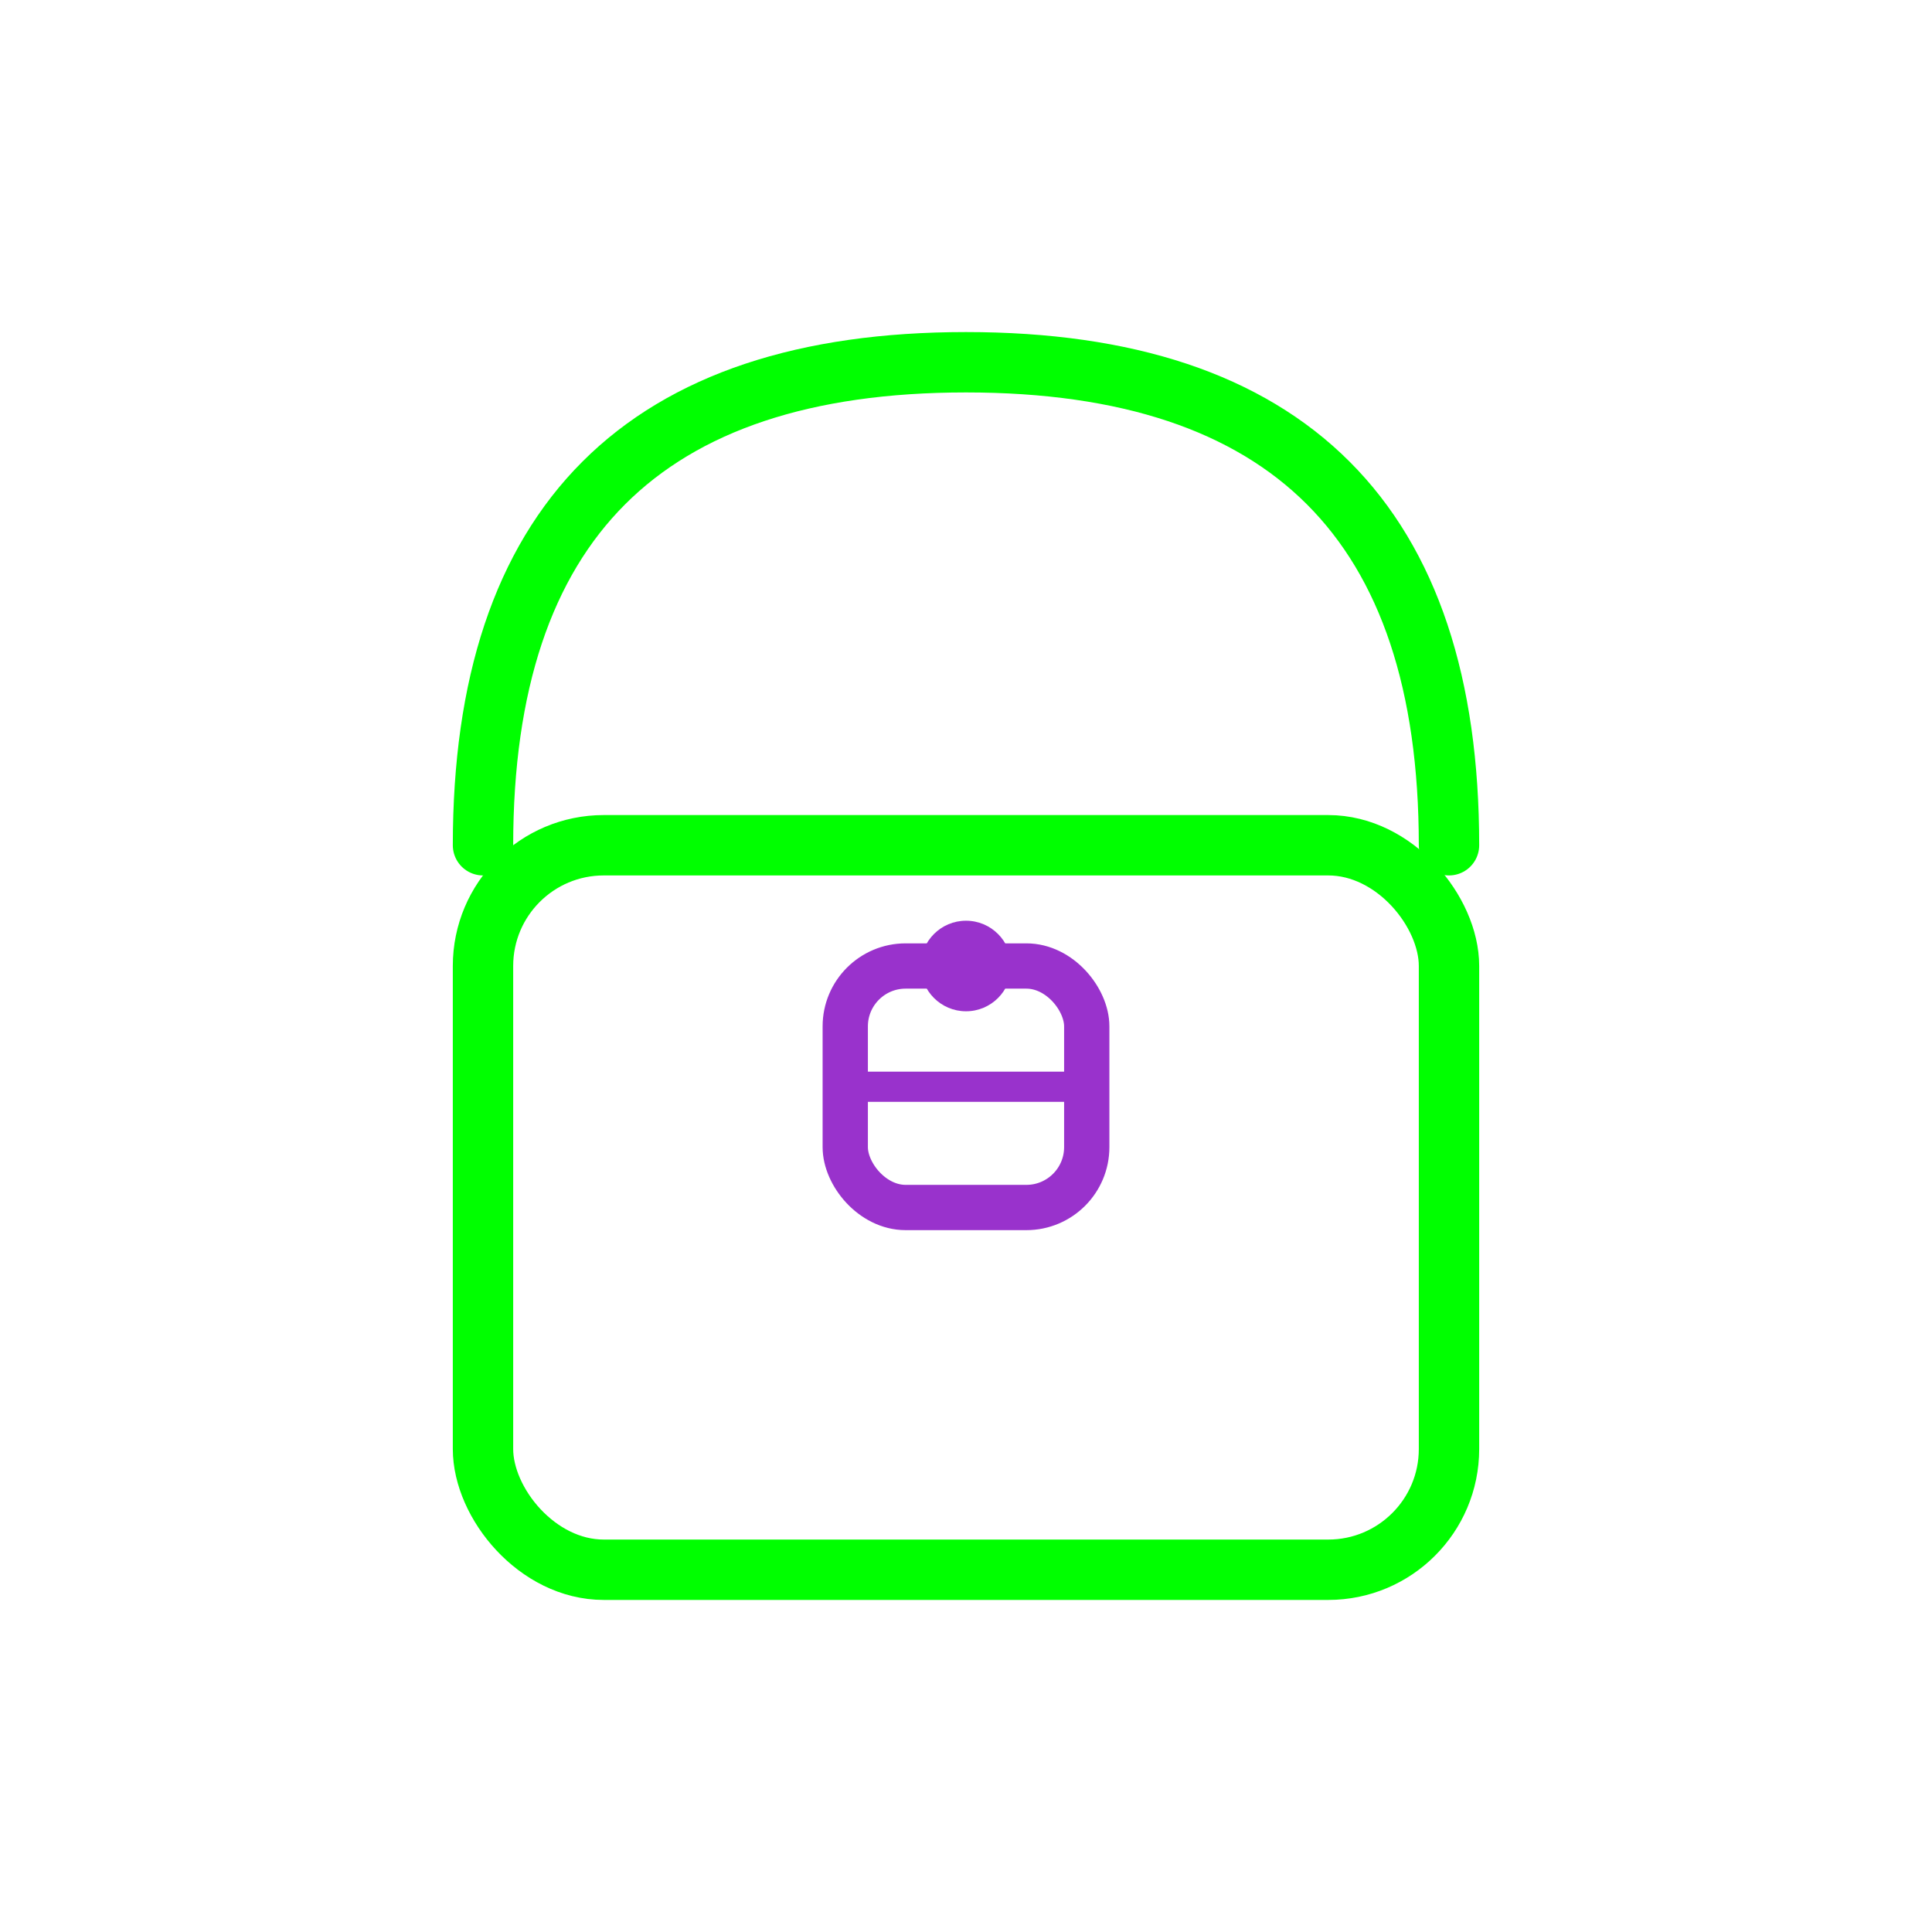 <?xml version="1.0" encoding="UTF-8"?>
<svg xmlns="http://www.w3.org/2000/svg" viewBox="0 0 64 64" width="64" height="64">
  <!-- Lock body: rounded rectangle -->
  <rect x="16" y="28" width="32" height="24" rx="4" ry="4" fill="none" stroke="#00ff00" stroke-width="2"/>
  
  <!-- Shackle: path for the U-shape -->
  <path d="M16 28 Q16 12 32 12 Q48 12 48 28" fill="none" stroke="#00ff00" stroke-width="2" stroke-linecap="round"/>
  
  <!-- Keyhole: purple accent -->
  <rect x="28" y="32" width="8" height="8" rx="2" ry="2" fill="none" stroke="#9932cc" stroke-width="1.5"/>
  <circle cx="32" cy="32" r="1.5" fill="#9932cc"/>
  
  <!-- Subtle inner accent line for keyhole -->
  <line x1="28" y1="36" x2="36" y2="36" stroke="#9932cc" stroke-width="1"/>
</svg>